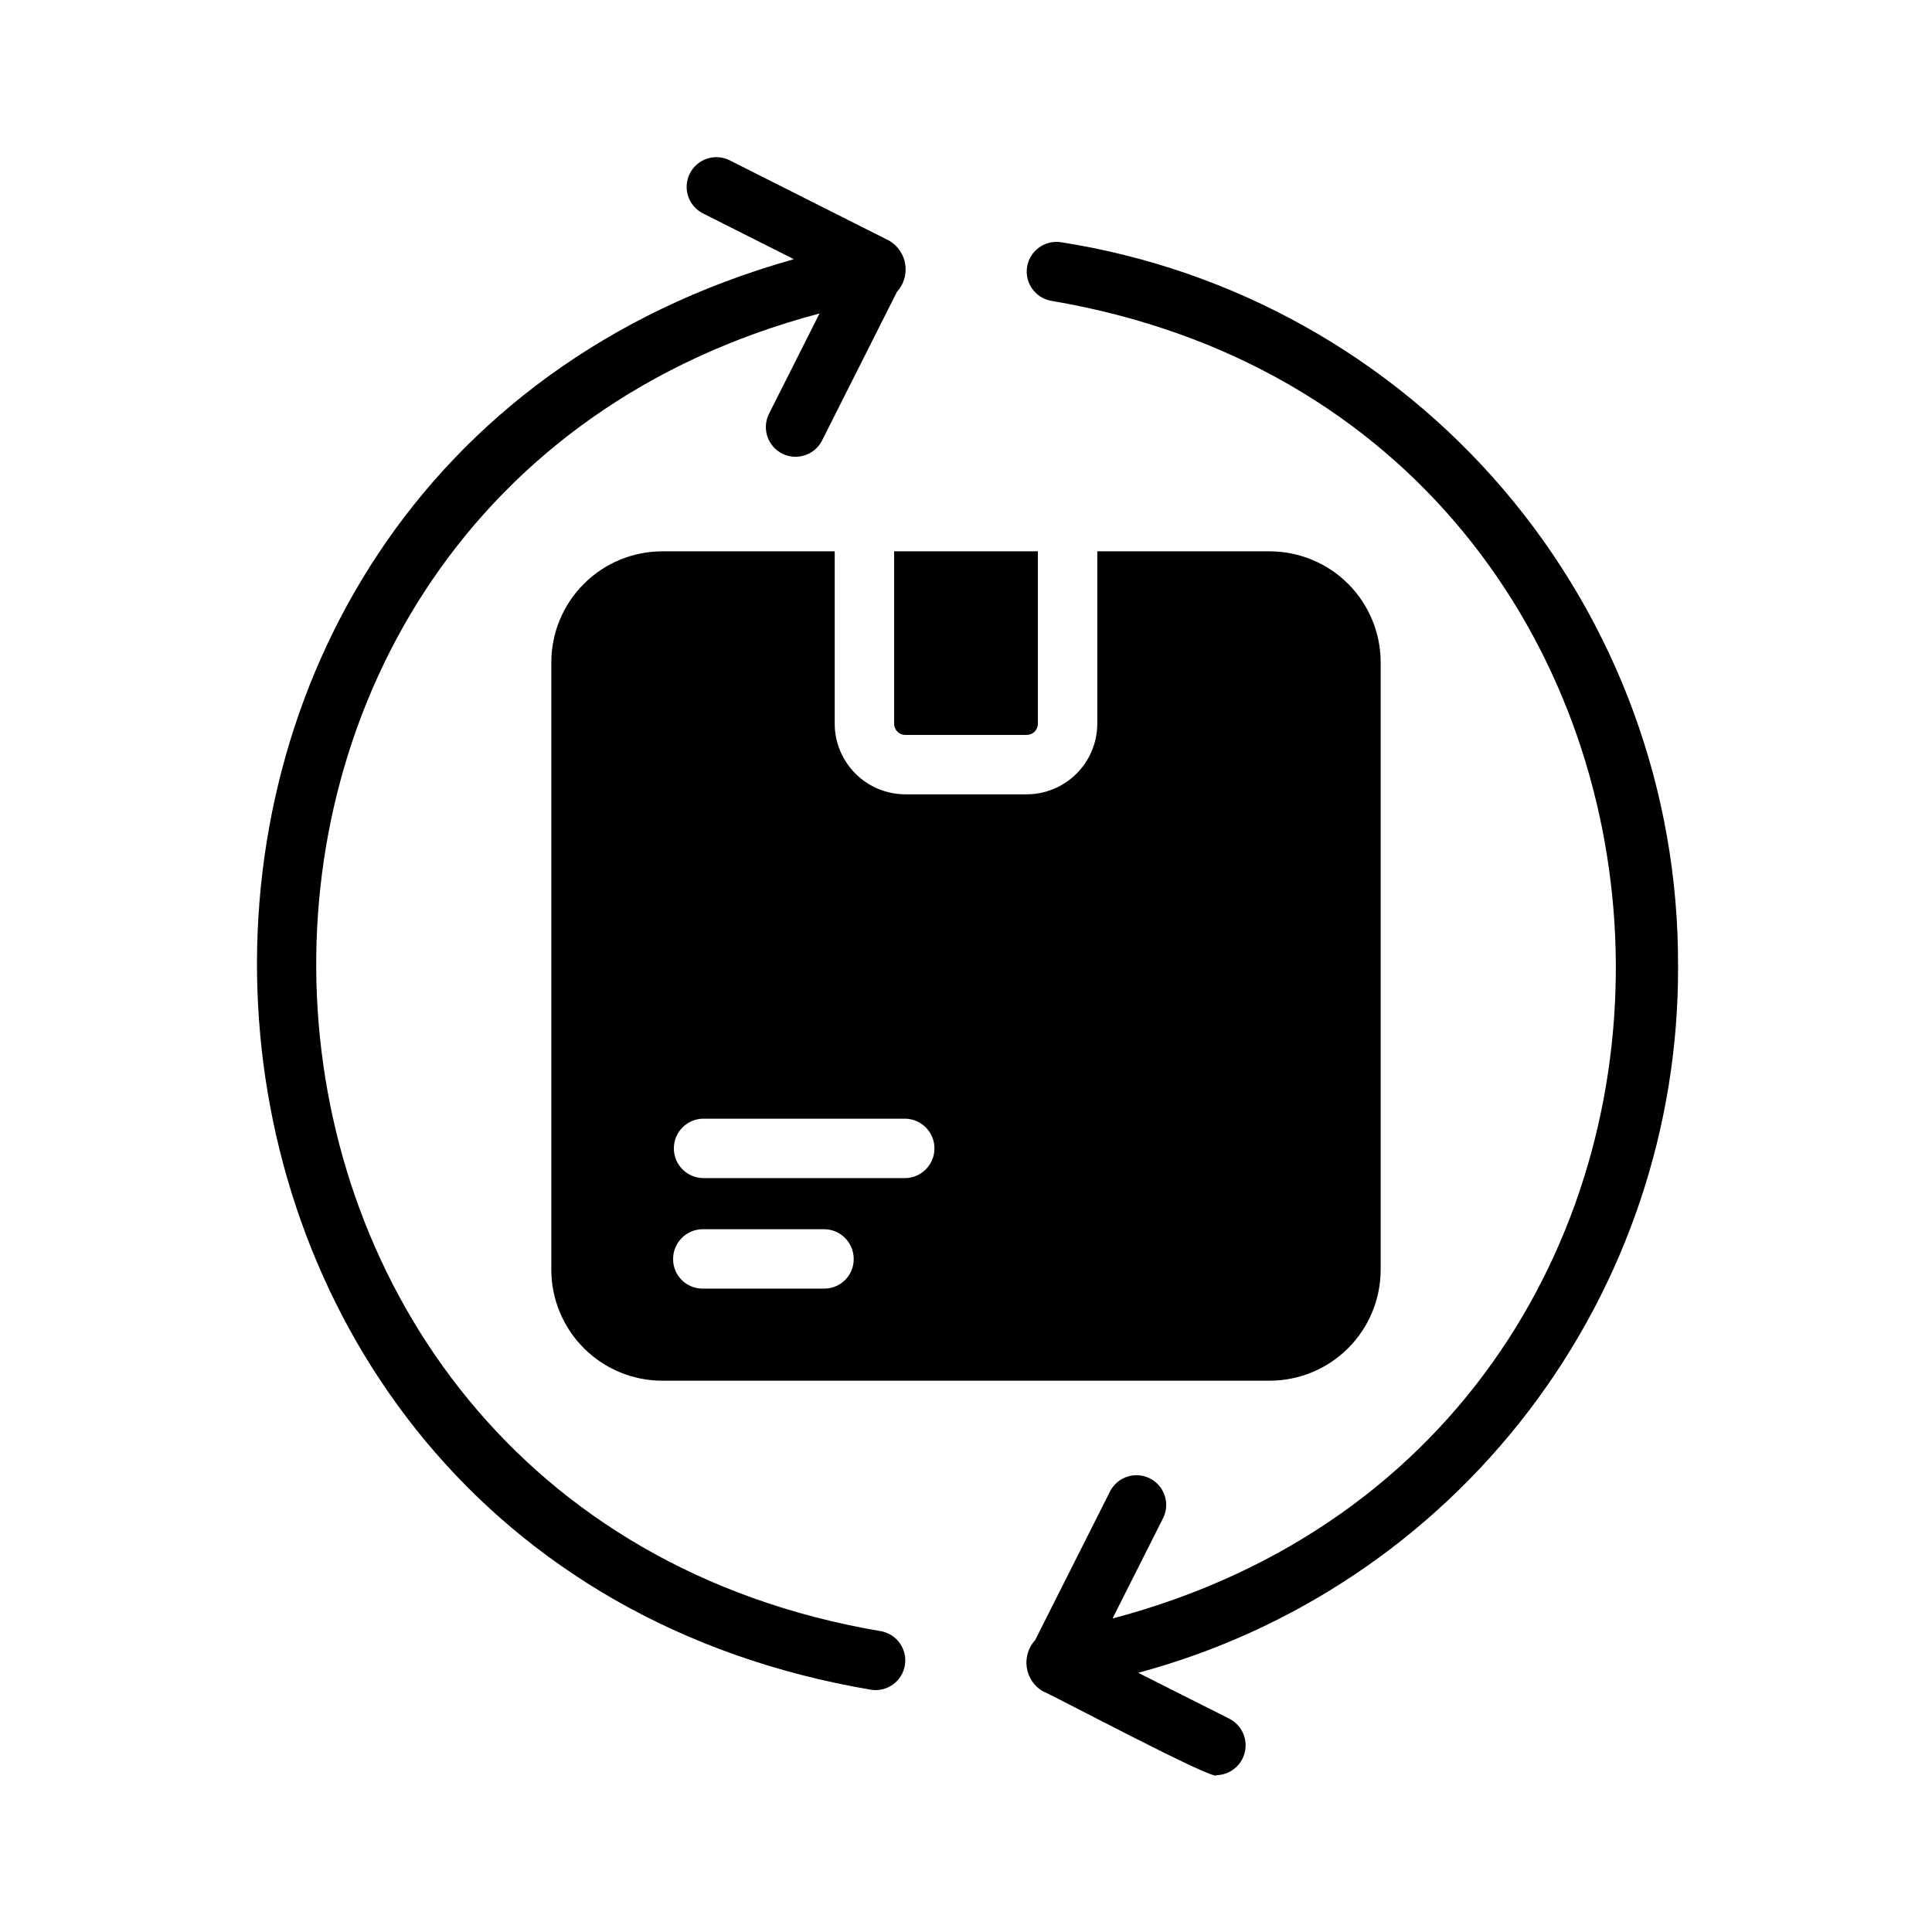 <?xml version="1.0" encoding="UTF-8"?>
<!-- Uploaded to: ICON Repo, www.iconrepo.com, Generator: ICON Repo Mixer Tools -->
<svg fill="#000000" width="800px" height="800px" version="1.1" viewBox="144 144 512 512" xmlns="http://www.w3.org/2000/svg">
 <path d="m380.95 290.11h38.102v45.816h-0.004c-0.066 1.598-1.391 2.852-2.988 2.832h-32.117c-1.602 0.02-2.926-1.234-2.992-2.832zm-15.742 0v45.816h-0.004c0.047 4.938 2.039 9.66 5.547 13.141s8.25 5.434 13.191 5.438h32.117c4.941-0.004 9.68-1.957 13.188-5.438 3.508-3.481 5.5-8.203 5.547-13.141v-45.816h45.816c7.754 0.039 15.18 3.137 20.664 8.621 5.481 5.481 8.578 12.91 8.617 20.664v161.22c-0.039 7.754-3.137 15.18-8.617 20.664-5.484 5.484-12.91 8.582-20.664 8.621h-161.22c-7.758-0.039-15.184-3.137-20.664-8.621-5.484-5.484-8.582-12.91-8.621-20.664v-161.22c0.039-7.754 3.137-15.184 8.621-20.664 5.481-5.484 12.906-8.582 20.664-8.621zm5.039 187.51h-0.004c-0.012-4.344-3.531-7.859-7.871-7.871h-32.117c-4.344 0.012-7.859 3.527-7.875 7.871-0.02 2.094 0.805 4.109 2.285 5.59 1.48 1.48 3.496 2.301 5.59 2.281h32.117c2.094 0.02 4.109-0.801 5.59-2.281 1.48-1.48 2.301-3.496 2.281-5.59zm-39.988-37.156h-0.004c-4.273 0.109-7.676 3.602-7.676 7.871 0 4.273 3.402 7.766 7.676 7.871h53.688c4.277-0.094 7.699-3.59 7.699-7.871s-3.422-7.777-7.699-7.871zm258.45-40.461h-0.008c0.188-46.258-16.215-91.051-46.234-126.25-30.02-35.195-71.66-58.461-117.37-65.574-4.258-0.621-8.227 2.297-8.906 6.547-0.68 4.25 2.176 8.258 6.418 8.996 190.87 32.359 202.17 299.96 16.223 349.2l13.465-26.738c1.828-3.859 0.242-8.473-3.57-10.395-3.812-1.922-8.465-0.453-10.484 3.309l-19.918 39.539c-1.793 1.957-2.609 4.621-2.223 7.25 0.387 2.625 1.934 4.941 4.215 6.301 1.062 0.191 46.082 24.168 46.047 22.254 3.602-0.078 6.695-2.582 7.527-6.086 0.832-3.504-0.809-7.129-3.988-8.82l-24.27-12.23-0.004 0.004c41.176-11.055 77.539-35.422 103.42-69.305 25.879-33.879 39.824-75.371 39.656-118zm-211.3 176.27c-190.9-32.391-202.15-299.96-16.227-349.2l-13.465 26.738c-1.828 3.859-0.242 8.477 3.57 10.398 3.812 1.922 8.465 0.453 10.484-3.309l19.918-39.539c1.793-1.961 2.609-4.621 2.223-7.25-0.383-2.629-1.934-4.941-4.215-6.301l-42.512-21.418c-3.859-1.809-8.461-0.215-10.375 3.594-1.918 3.812-0.453 8.453 3.305 10.473l24.27 12.23c-199.99 56.156-185.52 344.29 20.535 379.12 4.254 0.613 8.211-2.301 8.891-6.547 0.68-4.242-2.172-8.246-6.402-8.996z"/>
</svg>